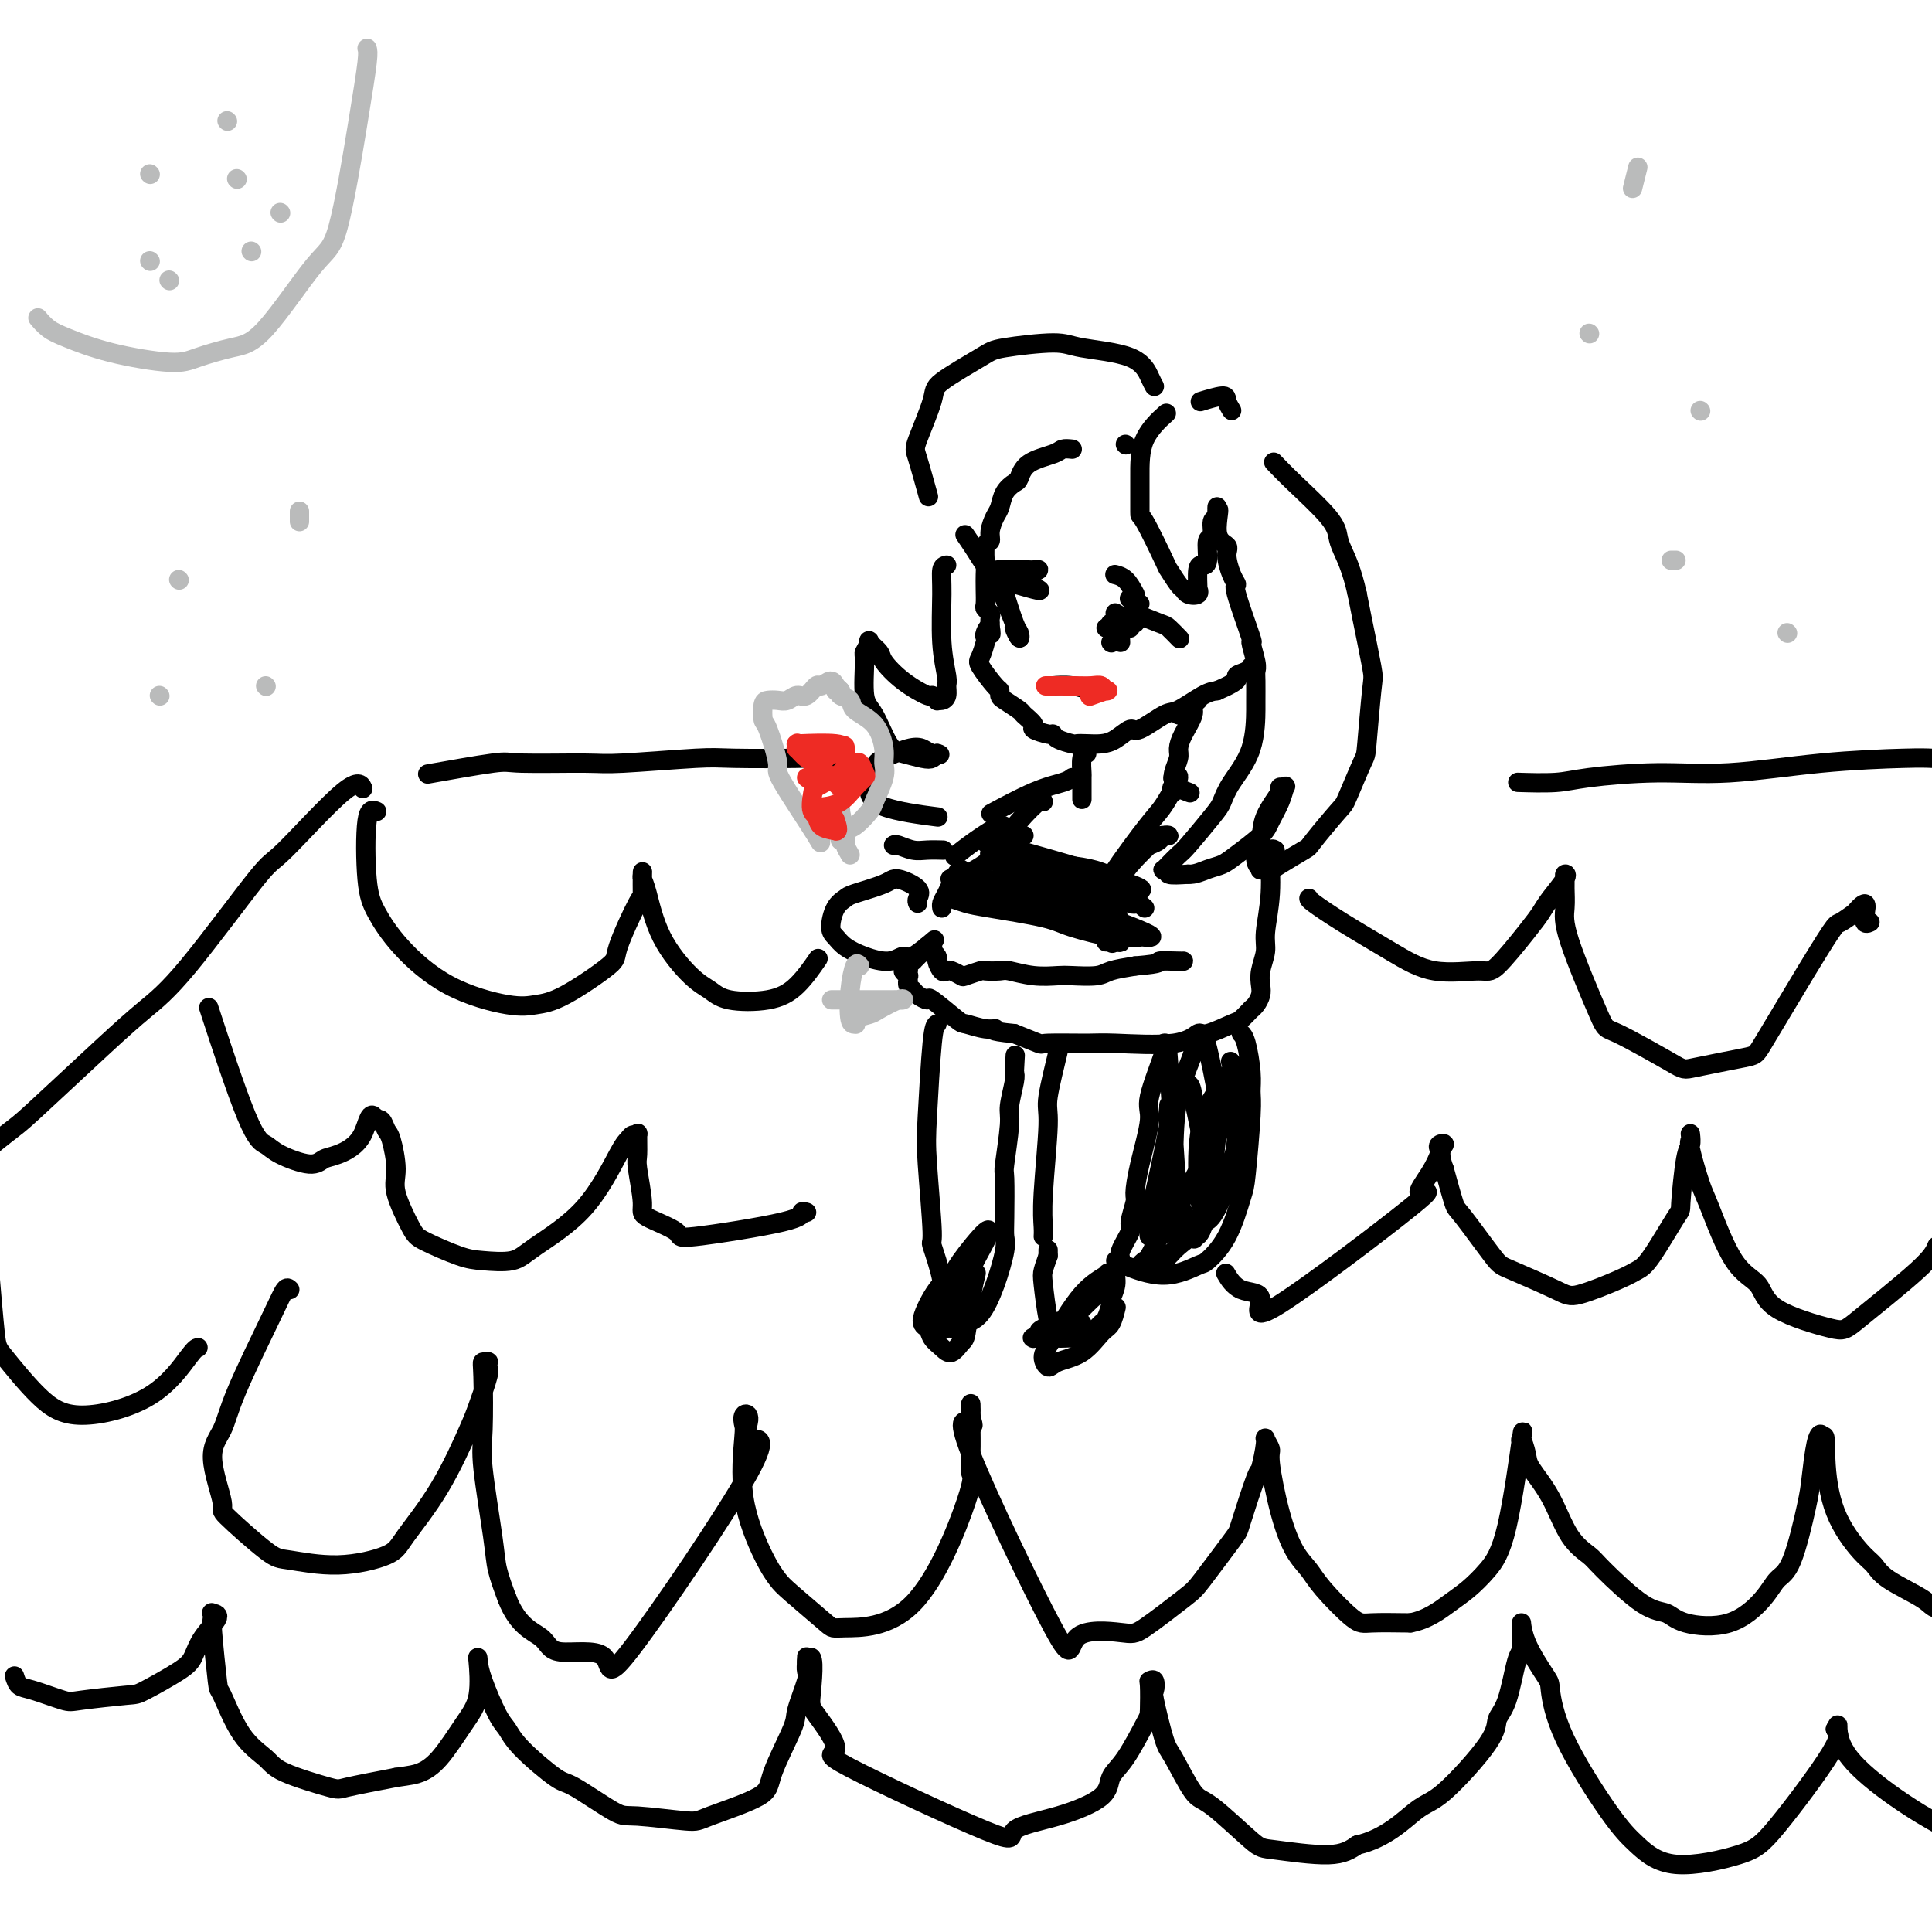 <svg viewBox='0 0 400 400' version='1.1' xmlns='http://www.w3.org/2000/svg' xmlns:xlink='http://www.w3.org/1999/xlink'><g fill='none' stroke='rgb(0,0,0)' stroke-width='4' stroke-linecap='round' stroke-linejoin='round'><path d='M222,93c-0.755,-0.076 -1.511,-0.151 -2,0c-0.489,0.151 -0.712,0.529 -2,1c-1.288,0.471 -3.640,1.036 -5,2c-1.360,0.964 -1.726,2.326 -2,3c-0.274,0.674 -0.456,0.659 -1,1c-0.544,0.341 -1.451,1.037 -2,2c-0.549,0.963 -0.739,2.191 -1,3c-0.261,0.809 -0.592,1.197 -1,2c-0.408,0.803 -0.894,2.021 -1,3c-0.106,0.979 0.168,1.721 0,2c-0.168,0.279 -0.777,0.096 -1,1c-0.223,0.904 -0.061,2.897 0,4c0.061,1.103 0.020,1.318 0,2c-0.020,0.682 -0.019,1.832 0,3c0.019,1.168 0.058,2.356 0,3c-0.058,0.644 -0.212,0.746 0,1c0.212,0.254 0.789,0.660 1,1c0.211,0.340 0.057,0.613 0,1c-0.057,0.387 -0.015,0.888 0,1c0.015,0.112 0.004,-0.166 0,0c-0.004,0.166 -0.001,0.775 0,1c0.001,0.225 0.000,0.064 0,0c-0.000,-0.064 -0.000,-0.032 0,0'/><path d='M205,130c0.214,2.584 0.251,0.545 0,0c-0.251,-0.545 -0.788,0.404 -1,1c-0.212,0.596 -0.099,0.839 0,1c0.099,0.161 0.184,0.238 0,1c-0.184,0.762 -0.638,2.207 -1,3c-0.362,0.793 -0.632,0.932 0,2c0.632,1.068 2.166,3.064 3,4c0.834,0.936 0.967,0.813 1,1c0.033,0.187 -0.036,0.684 0,1c0.036,0.316 0.175,0.452 1,1c0.825,0.548 2.337,1.510 3,2c0.663,0.490 0.479,0.509 1,1c0.521,0.491 1.748,1.455 2,2c0.252,0.545 -0.472,0.672 0,1c0.472,0.328 2.139,0.859 3,1c0.861,0.141 0.915,-0.106 1,0c0.085,0.106 0.200,0.565 1,1c0.800,0.435 2.286,0.847 3,1c0.714,0.153 0.657,0.047 1,0c0.343,-0.047 1.086,-0.034 2,0c0.914,0.034 1.999,0.089 3,0c1.001,-0.089 1.918,-0.322 3,-1c1.082,-0.678 2.331,-1.800 3,-2c0.669,-0.200 0.759,0.521 2,0c1.241,-0.521 3.631,-2.284 5,-3c1.369,-0.716 1.715,-0.385 3,-1c1.285,-0.615 3.510,-2.176 5,-3c1.490,-0.824 2.245,-0.912 3,-1'/><path d='M252,143c5.442,-2.337 4.046,-2.678 4,-3c-0.046,-0.322 1.257,-0.625 2,-1c0.743,-0.375 0.927,-0.821 1,-1c0.073,-0.179 0.037,-0.089 0,0'/><path d='M244,132c0.206,0.212 0.411,0.424 0,0c-0.411,-0.424 -1.440,-1.485 -2,-2c-0.560,-0.515 -0.651,-0.485 -2,-1c-1.349,-0.515 -3.957,-1.576 -5,-2c-1.043,-0.424 -0.522,-0.212 0,0'/><path d='M230,133c0.000,0.000 0.100,0.100 0.1,0.1'/><path d='M215,122c0.356,0.222 0.711,0.444 -1,0c-1.711,-0.444 -5.489,-1.556 -7,-2c-1.511,-0.444 -0.756,-0.222 0,0'/><path d='M211,132c0.000,0.000 0.100,0.100 0.1,0.1'/><path d='M227,143c-0.089,0.113 -0.179,0.226 -1,0c-0.821,-0.226 -2.375,-0.792 -4,-1c-1.625,-0.208 -3.321,-0.060 -4,0c-0.679,0.060 -0.339,0.030 0,0'/><path d='M241,86c0.423,-0.381 0.845,-0.761 0,0c-0.845,0.761 -2.958,2.664 -4,5c-1.042,2.336 -1.013,5.107 -1,8c0.013,2.893 0.010,5.910 0,7c-0.010,1.090 -0.028,0.253 1,2c1.028,1.747 3.100,6.079 4,8c0.900,1.921 0.627,1.430 1,2c0.373,0.570 1.392,2.200 2,3c0.608,0.800 0.804,0.768 1,1c0.196,0.232 0.392,0.728 1,1c0.608,0.272 1.630,0.322 2,0c0.370,-0.322 0.089,-1.014 0,-1c-0.089,0.014 0.013,0.735 0,0c-0.013,-0.735 -0.143,-2.926 0,-4c0.143,-1.074 0.559,-1.031 1,-1c0.441,0.031 0.906,0.049 1,-1c0.094,-1.049 -0.185,-3.165 0,-4c0.185,-0.835 0.834,-0.390 1,-1c0.166,-0.610 -0.151,-2.277 0,-3c0.151,-0.723 0.772,-0.502 1,-1c0.228,-0.498 0.065,-1.714 0,-2c-0.065,-0.286 -0.033,0.357 0,1'/><path d='M252,106c0.804,-1.888 -0.186,1.890 0,4c0.186,2.110 1.549,2.550 2,3c0.451,0.450 -0.011,0.911 0,2c0.011,1.089 0.496,2.806 1,4c0.504,1.194 1.029,1.864 1,2c-0.029,0.136 -0.610,-0.262 0,2c0.610,2.262 2.412,7.184 3,9c0.588,1.816 -0.039,0.526 0,1c0.039,0.474 0.742,2.713 1,4c0.258,1.287 0.069,1.623 0,2c-0.069,0.377 -0.018,0.796 0,2c0.018,1.204 0.002,3.194 0,4c-0.002,0.806 0.011,0.428 0,2c-0.011,1.572 -0.045,5.094 -1,8c-0.955,2.906 -2.832,5.197 -4,7c-1.168,1.803 -1.627,3.118 -2,4c-0.373,0.882 -0.659,1.332 -2,3c-1.341,1.668 -3.736,4.556 -5,6c-1.264,1.444 -1.398,1.445 -2,2c-0.602,0.555 -1.673,1.664 -2,2c-0.327,0.336 0.092,-0.103 0,0c-0.092,0.103 -0.693,0.746 -1,1c-0.307,0.254 -0.319,0.120 0,0c0.319,-0.120 0.971,-0.225 1,0c0.029,0.225 -0.563,0.778 0,1c0.563,0.222 2.282,0.111 4,0'/><path d='M246,181c1.372,0.126 2.800,-0.559 4,-1c1.200,-0.441 2.170,-0.638 3,-1c0.830,-0.362 1.518,-0.889 3,-2c1.482,-1.111 3.757,-2.805 5,-4c1.243,-1.195 1.453,-1.889 2,-3c0.547,-1.111 1.432,-2.638 2,-4c0.568,-1.362 0.821,-2.561 1,-3c0.179,-0.439 0.284,-0.120 0,0c-0.284,0.120 -0.957,0.042 -1,0c-0.043,-0.042 0.543,-0.046 0,1c-0.543,1.046 -2.214,3.142 -3,5c-0.786,1.858 -0.687,3.479 -1,5c-0.313,1.521 -1.038,2.943 -1,4c0.038,1.057 0.837,1.751 1,2c0.163,0.249 -0.311,0.055 0,0c0.311,-0.055 1.407,0.031 2,0c0.593,-0.031 0.682,-0.177 2,-1c1.318,-0.823 3.866,-2.323 5,-3c1.134,-0.677 0.853,-0.532 2,-2c1.147,-1.468 3.722,-4.548 5,-6c1.278,-1.452 1.258,-1.278 2,-3c0.742,-1.722 2.245,-5.342 3,-7c0.755,-1.658 0.763,-1.353 1,-4c0.237,-2.647 0.703,-8.246 1,-11c0.297,-2.754 0.426,-2.665 0,-5c-0.426,-2.335 -1.407,-7.096 -2,-10c-0.593,-2.904 -0.796,-3.952 -1,-5'/><path d='M281,123c-1.090,-4.990 -2.313,-7.464 -3,-9c-0.687,-1.536 -0.836,-2.135 -1,-3c-0.164,-0.865 -0.343,-1.995 -2,-4c-1.657,-2.005 -4.792,-4.886 -7,-7c-2.208,-2.114 -3.488,-3.461 -4,-4c-0.512,-0.539 -0.256,-0.269 0,0'/><path d='M255,85c-0.429,-0.702 -0.857,-1.405 -1,-2c-0.143,-0.595 0.000,-1.083 -1,-1c-1.000,0.083 -3.143,0.738 -4,1c-0.857,0.262 -0.429,0.131 0,0'/><path d='M239,80c-0.244,-0.443 -0.489,-0.886 -1,-2c-0.511,-1.114 -1.289,-2.898 -4,-4c-2.711,-1.102 -7.354,-1.522 -10,-2c-2.646,-0.478 -3.295,-1.014 -6,-1c-2.705,0.014 -7.468,0.578 -10,1c-2.532,0.422 -2.834,0.702 -5,2c-2.166,1.298 -6.195,3.613 -8,5c-1.805,1.387 -1.387,1.844 -2,4c-0.613,2.156 -2.257,6.011 -3,8c-0.743,1.989 -0.585,2.112 0,4c0.585,1.888 1.596,5.539 2,7c0.404,1.461 0.202,0.730 0,0'/><path d='M233,92c0.000,0.000 0.100,0.100 0.1,0.1'/><path d='M196,117c-0.431,0.106 -0.862,0.213 -1,1c-0.138,0.787 0.016,2.256 0,5c-0.016,2.744 -0.203,6.764 0,10c0.203,3.236 0.797,5.690 1,7c0.203,1.310 0.017,1.477 0,2c-0.017,0.523 0.135,1.404 0,2c-0.135,0.596 -0.558,0.908 -1,1c-0.442,0.092 -0.904,-0.036 -1,0c-0.096,0.036 0.174,0.234 0,0c-0.174,-0.234 -0.791,-0.902 -1,-1c-0.209,-0.098 -0.011,0.373 -1,0c-0.989,-0.373 -3.164,-1.590 -5,-3c-1.836,-1.410 -3.333,-3.011 -4,-4c-0.667,-0.989 -0.504,-1.364 -1,-2c-0.496,-0.636 -1.651,-1.534 -2,-2c-0.349,-0.466 0.108,-0.501 0,0c-0.108,0.501 -0.780,1.539 -1,2c-0.220,0.461 0.012,0.347 0,2c-0.012,1.653 -0.267,5.073 0,7c0.267,1.927 1.055,2.359 2,4c0.945,1.641 2.046,4.489 3,6c0.954,1.511 1.761,1.683 3,2c1.239,0.317 2.911,0.778 4,1c1.089,0.222 1.597,0.206 2,0c0.403,-0.206 0.702,-0.603 1,-1'/><path d='M194,156c1.413,0.362 -0.055,0.269 -1,0c-0.945,-0.269 -1.367,-0.712 -2,-1c-0.633,-0.288 -1.476,-0.419 -3,0c-1.524,0.419 -3.727,1.390 -5,2c-1.273,0.610 -1.614,0.861 -2,2c-0.386,1.139 -0.816,3.167 -1,4c-0.184,0.833 -0.121,0.471 0,1c0.121,0.529 0.302,1.950 3,3c2.698,1.050 7.914,1.729 10,2c2.086,0.271 1.043,0.136 0,0'/><path d='M244,148c0.379,-0.345 0.758,-0.691 1,-1c0.242,-0.309 0.345,-0.582 1,-1c0.655,-0.418 1.860,-0.981 2,-1c0.140,-0.019 -0.784,0.508 -1,1c-0.216,0.492 0.278,0.950 0,2c-0.278,1.050 -1.328,2.691 -2,4c-0.672,1.309 -0.964,2.284 -1,3c-0.036,0.716 0.186,1.171 0,2c-0.186,0.829 -0.781,2.031 -1,3c-0.219,0.969 -0.063,1.705 0,2c0.063,0.295 0.031,0.147 0,0'/><path d='M225,156c-0.423,0.081 -0.845,0.163 -1,1c-0.155,0.837 -0.041,2.431 0,3c0.041,0.569 0.011,0.115 0,1c-0.011,0.885 -0.003,3.110 0,4c0.003,0.890 0.002,0.445 0,0'/><path d='M243,164c-0.333,-0.533 -0.667,-1.067 0,-1c0.667,0.067 2.333,0.733 3,1c0.667,0.267 0.333,0.133 0,0'/><path d='M222,161c-0.405,0.315 -0.810,0.631 -2,1c-1.190,0.369 -3.167,0.792 -6,2c-2.833,1.208 -6.524,3.202 -8,4c-1.476,0.798 -0.738,0.399 0,0'/><path d='M264,176c-0.455,-0.266 -0.910,-0.532 -1,1c-0.090,1.532 0.186,4.861 0,8c-0.186,3.139 -0.834,6.087 -1,8c-0.166,1.913 0.149,2.792 0,4c-0.149,1.208 -0.762,2.745 -1,4c-0.238,1.255 -0.100,2.229 0,3c0.100,0.771 0.164,1.338 0,2c-0.164,0.662 -0.554,1.419 -1,2c-0.446,0.581 -0.946,0.987 -1,1c-0.054,0.013 0.338,-0.366 0,0c-0.338,0.366 -1.405,1.479 -2,2c-0.595,0.521 -0.719,0.451 -2,1c-1.281,0.549 -3.720,1.716 -5,2c-1.280,0.284 -1.402,-0.317 -2,0c-0.598,0.317 -1.673,1.550 -5,2c-3.327,0.450 -8.905,0.115 -12,0c-3.095,-0.115 -3.706,-0.010 -6,0c-2.294,0.010 -6.272,-0.074 -8,0c-1.728,0.074 -1.208,0.307 -2,0c-0.792,-0.307 -2.896,-1.153 -5,-2'/><path d='M210,214c-5.952,-0.553 -4.331,-0.934 -4,-1c0.331,-0.066 -0.627,0.183 -2,0c-1.373,-0.183 -3.159,-0.798 -4,-1c-0.841,-0.202 -0.736,0.009 -2,-1c-1.264,-1.009 -3.898,-3.240 -5,-4c-1.102,-0.760 -0.674,-0.050 -1,0c-0.326,0.050 -1.408,-0.560 -2,-1c-0.592,-0.440 -0.695,-0.710 -1,-1c-0.305,-0.290 -0.812,-0.598 -1,-1c-0.188,-0.402 -0.055,-0.896 0,-1c0.055,-0.104 0.033,0.183 0,0c-0.033,-0.183 -0.076,-0.836 0,-1c0.076,-0.164 0.273,0.163 0,0c-0.273,-0.163 -1.015,-0.814 -1,-1c0.015,-0.186 0.788,0.095 1,0c0.212,-0.095 -0.136,-0.564 0,-1c0.136,-0.436 0.758,-0.838 1,-1c0.242,-0.162 0.106,-0.085 0,0c-0.106,0.085 -0.182,0.177 0,0c0.182,-0.177 0.624,-0.622 1,-1c0.376,-0.378 0.688,-0.689 1,-1'/><path d='M191,197c0.635,-0.614 0.222,-0.150 0,0c-0.222,0.150 -0.252,-0.013 0,0c0.252,0.013 0.786,0.204 1,0c0.214,-0.204 0.109,-0.802 0,-1c-0.109,-0.198 -0.221,0.003 0,0c0.221,-0.003 0.777,-0.209 1,0c0.223,0.209 0.115,0.834 0,1c-0.115,0.166 -0.238,-0.127 0,0c0.238,0.127 0.836,0.674 1,1c0.164,0.326 -0.106,0.431 0,1c0.106,0.569 0.590,1.604 1,2c0.410,0.396 0.748,0.155 1,0c0.252,-0.155 0.419,-0.224 1,0c0.581,0.224 1.578,0.740 2,1c0.422,0.260 0.271,0.265 1,0c0.729,-0.265 2.339,-0.799 3,-1c0.661,-0.201 0.372,-0.068 1,0c0.628,0.068 2.171,0.071 3,0c0.829,-0.071 0.943,-0.214 2,0c1.057,0.214 3.058,0.786 5,1c1.942,0.214 3.827,0.068 5,0c1.173,-0.068 1.634,-0.060 3,0c1.366,0.060 3.637,0.170 5,0c1.363,-0.170 1.818,-0.620 3,-1c1.182,-0.380 3.091,-0.690 5,-1'/><path d='M235,200c6.475,-0.536 4.663,-0.876 5,-1c0.337,-0.124 2.822,-0.033 4,0c1.178,0.033 1.048,0.009 1,0c-0.048,-0.009 -0.014,-0.003 0,0c0.014,0.003 0.007,0.001 0,0'/><path d='M199,180c-0.226,0.022 -0.453,0.045 -1,1c-0.547,0.955 -1.415,2.844 -2,4c-0.585,1.156 -0.888,1.581 -1,2c-0.112,0.419 -0.032,0.834 0,1c0.032,0.166 0.016,0.083 0,0'/><path d='M229,195c0.694,-0.034 1.389,-0.068 2,0c0.611,0.068 1.139,0.237 1,0c-0.139,-0.237 -0.946,-0.879 -1,-1c-0.054,-0.121 0.647,0.280 -1,0c-1.647,-0.280 -5.640,-1.242 -8,-2c-2.360,-0.758 -3.088,-1.314 -6,-2c-2.912,-0.686 -8.007,-1.504 -11,-2c-2.993,-0.496 -3.883,-0.672 -5,-1c-1.117,-0.328 -2.462,-0.808 -3,-1c-0.538,-0.192 -0.269,-0.096 0,0'/><path d='M219,217c0.235,-0.514 0.469,-1.029 0,1c-0.469,2.029 -1.642,6.600 -2,9c-0.358,2.400 0.100,2.629 0,6c-0.100,3.371 -0.759,9.883 -1,14c-0.241,4.117 -0.065,5.839 0,7c0.065,1.161 0.019,1.760 0,2c-0.019,0.240 -0.009,0.120 0,0'/><path d='M241,216c0.354,-0.083 0.707,-0.166 0,2c-0.707,2.166 -2.476,6.580 -3,9c-0.524,2.420 0.195,2.844 0,5c-0.195,2.156 -1.304,6.042 -2,9c-0.696,2.958 -0.979,4.988 -1,6c-0.021,1.012 0.220,1.006 0,2c-0.220,0.994 -0.900,2.990 -1,4c-0.100,1.010 0.381,1.035 0,2c-0.381,0.965 -1.623,2.868 -2,4c-0.377,1.132 0.110,1.491 0,2c-0.110,0.509 -0.817,1.166 -1,2c-0.183,0.834 0.158,1.845 0,3c-0.158,1.155 -0.814,2.455 -1,3c-0.186,0.545 0.098,0.336 0,1c-0.098,0.664 -0.577,2.202 -1,3c-0.423,0.798 -0.789,0.855 -1,1c-0.211,0.145 -0.266,0.376 -1,1c-0.734,0.624 -2.147,1.640 -3,2c-0.853,0.360 -1.146,0.062 -2,0c-0.854,-0.062 -2.268,0.111 -3,0c-0.732,-0.111 -0.782,-0.508 -1,-1c-0.218,-0.492 -0.605,-1.080 -1,-3c-0.395,-1.920 -0.799,-5.171 -1,-7c-0.201,-1.829 -0.200,-2.237 0,-3c0.200,-0.763 0.600,-1.882 1,-3'/><path d='M217,260c0.000,-2.167 0.000,-1.083 0,0'/><path d='M194,212c-0.319,0.185 -0.637,0.369 -1,4c-0.363,3.631 -0.769,10.708 -1,15c-0.231,4.292 -0.286,5.800 0,10c0.286,4.200 0.914,11.092 1,14c0.086,2.908 -0.370,1.830 0,3c0.370,1.170 1.566,4.587 2,7c0.434,2.413 0.105,3.823 0,5c-0.105,1.177 0.013,2.120 0,3c-0.013,0.880 -0.156,1.697 0,2c0.156,0.303 0.611,0.092 1,0c0.389,-0.092 0.712,-0.065 1,0c0.288,0.065 0.540,0.169 1,0c0.460,-0.169 1.128,-0.611 2,-1c0.872,-0.389 1.946,-0.724 3,-2c1.054,-1.276 2.086,-3.492 3,-6c0.914,-2.508 1.708,-5.310 2,-7c0.292,-1.690 0.082,-2.270 0,-3c-0.082,-0.730 -0.037,-1.610 0,-4c0.037,-2.390 0.066,-6.290 0,-8c-0.066,-1.710 -0.228,-1.232 0,-3c0.228,-1.768 0.845,-5.783 1,-8c0.155,-2.217 -0.150,-2.635 0,-4c0.150,-1.365 0.757,-3.676 1,-5c0.243,-1.324 0.121,-1.662 0,-2'/><path d='M210,222c0.333,-6.167 0.167,-3.083 0,0'/><path d='M231,261c0.143,0.137 0.285,0.274 2,1c1.715,0.726 5.002,2.041 8,2c2.998,-0.041 5.706,-1.437 7,-2c1.294,-0.563 1.174,-0.293 2,-1c0.826,-0.707 2.599,-2.391 4,-5c1.401,-2.609 2.429,-6.145 3,-8c0.571,-1.855 0.686,-2.031 1,-5c0.314,-2.969 0.826,-8.733 1,-12c0.174,-3.267 0.008,-4.038 0,-5c-0.008,-0.962 0.142,-2.113 0,-4c-0.142,-1.887 -0.577,-4.508 -1,-6c-0.423,-1.492 -0.835,-1.855 -1,-2c-0.165,-0.145 -0.082,-0.073 0,0'/><path d='M208,172c0.024,-0.673 0.048,-1.345 -1,-1c-1.048,0.345 -3.167,1.708 -5,3c-1.833,1.292 -3.381,2.512 -4,3c-0.619,0.488 -0.310,0.244 0,0'/><path d='M212,173c-0.369,0.030 -0.738,0.060 -2,1c-1.262,0.940 -3.417,2.792 -5,4c-1.583,1.208 -2.595,1.774 -3,2c-0.405,0.226 -0.202,0.113 0,0'/><path d='M225,180c0.244,0.178 0.489,0.356 -1,2c-1.489,1.644 -4.711,4.756 -6,6c-1.289,1.244 -0.644,0.622 0,0'/><path d='M185,175c0.150,-0.113 0.300,-0.226 1,0c0.700,0.226 1.951,0.793 3,1c1.049,0.207 1.898,0.056 3,0c1.102,-0.056 2.458,-0.016 3,0c0.542,0.016 0.271,0.008 0,0'/><path d='M400,157c-1.093,-0.051 -2.186,-0.102 -6,0c-3.814,0.102 -10.351,0.357 -17,1c-6.649,0.643 -13.412,1.675 -19,2c-5.588,0.325 -10.003,-0.057 -15,0c-4.997,0.057 -10.577,0.551 -14,1c-3.423,0.449 -4.691,0.852 -7,1c-2.309,0.148 -5.660,0.042 -7,0c-1.340,-0.042 -0.670,-0.021 0,0'/><path d='M172,158c-1.174,-0.420 -2.349,-0.841 -3,-1c-0.651,-0.159 -0.780,-0.057 -4,0c-3.220,0.057 -9.532,0.068 -13,0c-3.468,-0.068 -4.091,-0.216 -8,0c-3.909,0.216 -11.102,0.797 -15,1c-3.898,0.203 -4.500,0.027 -8,0c-3.500,-0.027 -9.897,0.096 -13,0c-3.103,-0.096 -2.912,-0.410 -6,0c-3.088,0.410 -9.454,1.546 -12,2c-2.546,0.454 -1.273,0.227 0,0'/><path d='M75,163c0.112,0.237 0.223,0.474 0,0c-0.223,-0.474 -0.781,-1.658 -4,1c-3.219,2.658 -9.100,9.157 -12,12c-2.900,2.843 -2.819,2.030 -6,6c-3.181,3.970 -9.624,12.724 -14,18c-4.376,5.276 -6.684,7.076 -9,9c-2.316,1.924 -4.640,3.974 -9,8c-4.360,4.026 -10.756,10.028 -14,13c-3.244,2.972 -3.335,2.916 -6,5c-2.665,2.084 -7.904,6.310 -10,8c-2.096,1.690 -1.048,0.845 0,0'/><path d='M3,347c0.251,0.791 0.501,1.581 1,2c0.499,0.419 1.245,0.466 3,1c1.755,0.534 4.518,1.556 6,2c1.482,0.444 1.682,0.311 4,0c2.318,-0.311 6.755,-0.798 9,-1c2.245,-0.202 2.299,-0.117 4,-1c1.701,-0.883 5.051,-2.734 7,-4c1.949,-1.266 2.498,-1.948 3,-3c0.502,-1.052 0.958,-2.475 2,-4c1.042,-1.525 2.671,-3.153 3,-4c0.329,-0.847 -0.640,-0.912 -1,-1c-0.360,-0.088 -0.110,-0.198 0,0c0.110,0.198 0.078,0.706 0,1c-0.078,0.294 -0.204,0.375 0,3c0.204,2.625 0.737,7.794 1,10c0.263,2.206 0.256,1.450 1,3c0.744,1.550 2.238,5.408 4,8c1.762,2.592 3.793,3.918 5,5c1.207,1.082 1.592,1.919 4,3c2.408,1.081 6.841,2.406 9,3c2.159,0.594 2.046,0.455 4,0c1.954,-0.455 5.977,-1.228 10,-2'/><path d='M82,368c3.124,-0.449 3.933,-0.573 5,-1c1.067,-0.427 2.391,-1.157 4,-3c1.609,-1.843 3.504,-4.801 5,-7c1.496,-2.199 2.593,-3.641 3,-6c0.407,-2.359 0.126,-5.636 0,-7c-0.126,-1.364 -0.096,-0.815 0,0c0.096,0.815 0.256,1.897 1,4c0.744,2.103 2.070,5.228 3,7c0.930,1.772 1.464,2.192 2,3c0.536,0.808 1.074,2.005 3,4c1.926,1.995 5.241,4.787 7,6c1.759,1.213 1.962,0.846 4,2c2.038,1.154 5.913,3.828 8,5c2.087,1.172 2.387,0.843 5,1c2.613,0.157 7.538,0.799 10,1c2.462,0.201 2.462,-0.039 5,-1c2.538,-0.961 7.616,-2.643 10,-4c2.384,-1.357 2.075,-2.390 3,-5c0.925,-2.610 3.085,-6.797 4,-9c0.915,-2.203 0.585,-2.423 1,-4c0.415,-1.577 1.575,-4.511 2,-6c0.425,-1.489 0.114,-1.533 0,-2c-0.114,-0.467 -0.031,-1.356 0,-2c0.031,-0.644 0.009,-1.041 0,-1c-0.009,0.041 -0.004,0.521 0,1'/><path d='M167,344c1.796,-3.165 1.287,2.924 1,6c-0.287,3.076 -0.350,3.141 1,5c1.350,1.859 4.114,5.513 4,7c-0.114,1.487 -3.106,0.807 3,4c6.106,3.193 21.308,10.258 28,13c6.692,2.742 4.872,1.161 6,0c1.128,-1.161 5.202,-1.901 9,-3c3.798,-1.099 7.319,-2.556 9,-4c1.681,-1.444 1.523,-2.874 2,-4c0.477,-1.126 1.591,-1.947 3,-4c1.409,-2.053 3.113,-5.337 4,-7c0.887,-1.663 0.956,-1.706 1,-3c0.044,-1.294 0.063,-3.839 0,-5c-0.063,-1.161 -0.206,-0.938 0,-1c0.206,-0.062 0.763,-0.408 1,0c0.237,0.408 0.153,1.570 0,2c-0.153,0.430 -0.377,0.126 0,2c0.377,1.874 1.354,5.924 2,8c0.646,2.076 0.959,2.177 2,4c1.041,1.823 2.809,5.369 4,7c1.191,1.631 1.805,1.346 4,3c2.195,1.654 5.970,5.248 8,7c2.030,1.752 2.316,1.664 5,2c2.684,0.336 7.767,1.096 11,1c3.233,-0.096 4.617,-1.048 6,-2'/><path d='M281,382c5.897,-1.331 9.638,-5.159 12,-7c2.362,-1.841 3.343,-1.695 6,-4c2.657,-2.305 6.989,-7.061 9,-10c2.011,-2.939 1.702,-4.063 2,-5c0.298,-0.937 1.204,-1.689 2,-4c0.796,-2.311 1.481,-6.181 2,-8c0.519,-1.819 0.870,-1.586 1,-3c0.130,-1.414 0.038,-4.474 0,-5c-0.038,-0.526 -0.023,1.482 1,4c1.023,2.518 3.055,5.547 4,7c0.945,1.453 0.804,1.330 1,3c0.196,1.670 0.730,5.132 3,10c2.270,4.868 6.277,11.142 9,15c2.723,3.858 4.163,5.301 6,7c1.837,1.699 4.069,3.654 8,4c3.931,0.346 9.559,-0.918 13,-2c3.441,-1.082 4.696,-1.984 8,-6c3.304,-4.016 8.658,-11.148 11,-15c2.342,-3.852 1.671,-4.426 1,-5'/><path d='M380,358c1.416,-2.600 -1.043,0.901 3,6c4.043,5.099 14.589,11.796 19,14c4.411,2.204 2.689,-0.085 2,-1c-0.689,-0.915 -0.344,-0.458 0,0'/><path d='M60,267c-0.277,-0.281 -0.553,-0.563 -1,0c-0.447,0.563 -1.064,1.969 -3,6c-1.936,4.031 -5.191,10.685 -7,15c-1.809,4.315 -2.170,6.291 -3,8c-0.830,1.709 -2.128,3.150 -2,6c0.128,2.850 1.680,7.109 2,9c0.320,1.891 -0.594,1.416 1,3c1.594,1.584 5.697,5.229 8,7c2.303,1.771 2.806,1.667 5,2c2.194,0.333 6.080,1.102 10,1c3.920,-0.102 7.875,-1.077 10,-2c2.125,-0.923 2.419,-1.795 4,-4c1.581,-2.205 4.448,-5.742 7,-10c2.552,-4.258 4.789,-9.236 6,-12c1.211,-2.764 1.397,-3.315 2,-5c0.603,-1.685 1.622,-4.504 2,-6c0.378,-1.496 0.115,-1.667 0,-2c-0.115,-0.333 -0.083,-0.827 0,-1c0.083,-0.173 0.217,-0.026 0,0c-0.217,0.026 -0.783,-0.069 -1,0c-0.217,0.069 -0.084,0.302 0,3c0.084,2.698 0.119,7.861 0,11c-0.119,3.139 -0.393,4.254 0,8c0.393,3.746 1.452,10.124 2,14c0.548,3.876 0.585,5.250 1,7c0.415,1.750 1.207,3.875 2,6'/><path d='M105,331c2.264,5.792 5.426,6.771 7,8c1.574,1.229 1.562,2.708 4,3c2.438,0.292 7.327,-0.605 9,1c1.673,1.605 0.129,5.710 6,-2c5.871,-7.710 19.156,-27.236 24,-36c4.844,-8.764 1.246,-6.767 0,-7c-1.246,-0.233 -0.141,-2.697 0,-4c0.141,-1.303 -0.682,-1.444 -1,-1c-0.318,0.444 -0.131,1.474 0,2c0.131,0.526 0.208,0.549 0,3c-0.208,2.451 -0.699,7.330 0,12c0.699,4.670 2.590,9.132 4,12c1.410,2.868 2.339,4.142 3,5c0.661,0.858 1.054,1.298 3,3c1.946,1.702 5.446,4.665 7,6c1.554,1.335 1.163,1.042 4,1c2.837,-0.042 8.904,0.168 14,-5c5.096,-5.168 9.222,-15.713 11,-21c1.778,-5.287 1.208,-5.314 1,-6c-0.208,-0.686 -0.056,-2.029 0,-4c0.056,-1.971 0.015,-4.569 0,-6c-0.015,-1.431 -0.004,-1.695 0,-2c0.004,-0.305 0.002,-0.653 0,-1'/><path d='M201,292c0.084,-2.891 -0.206,-0.618 0,1c0.206,1.618 0.909,2.580 0,2c-0.909,-0.580 -3.431,-2.704 0,6c3.431,8.704 12.814,28.235 17,36c4.186,7.765 3.176,3.765 5,2c1.824,-1.765 6.482,-1.297 9,-1c2.518,0.297 2.896,0.421 5,-1c2.104,-1.421 5.933,-4.386 8,-6c2.067,-1.614 2.371,-1.878 4,-4c1.629,-2.122 4.584,-6.103 6,-8c1.416,-1.897 1.292,-1.711 2,-4c0.708,-2.289 2.246,-7.051 3,-9c0.754,-1.949 0.722,-1.083 1,-2c0.278,-0.917 0.864,-3.616 1,-5c0.136,-1.384 -0.179,-1.451 0,-1c0.179,0.451 0.853,1.422 1,2c0.147,0.578 -0.232,0.763 0,3c0.232,2.237 1.073,6.526 2,10c0.927,3.474 1.938,6.132 3,8c1.062,1.868 2.174,2.945 3,4c0.826,1.055 1.366,2.087 3,4c1.634,1.913 4.363,4.707 6,6c1.637,1.293 2.182,1.084 4,1c1.818,-0.084 4.909,-0.042 8,0'/><path d='M292,336c3.477,-0.616 6.169,-2.656 8,-4c1.831,-1.344 2.803,-1.990 4,-3c1.197,-1.010 2.621,-2.382 4,-4c1.379,-1.618 2.713,-3.482 4,-9c1.287,-5.518 2.528,-14.691 3,-18c0.472,-3.309 0.177,-0.756 0,0c-0.177,0.756 -0.236,-0.286 0,0c0.236,0.286 0.767,1.901 1,3c0.233,1.099 0.168,1.683 1,3c0.832,1.317 2.560,3.369 4,6c1.440,2.631 2.591,5.842 4,8c1.409,2.158 3.075,3.264 4,4c0.925,0.736 1.109,1.101 3,3c1.891,1.899 5.490,5.331 8,7c2.510,1.669 3.932,1.576 5,2c1.068,0.424 1.783,1.366 4,2c2.217,0.634 5.935,0.960 9,0c3.065,-0.960 5.476,-3.204 7,-5c1.524,-1.796 2.163,-3.142 3,-4c0.837,-0.858 1.874,-1.226 3,-4c1.126,-2.774 2.340,-7.953 3,-11c0.660,-3.047 0.764,-3.961 1,-6c0.236,-2.039 0.602,-5.203 1,-7c0.398,-1.797 0.828,-2.228 1,-2c0.172,0.228 0.086,1.114 0,2'/><path d='M377,299c1.103,-3.581 0.861,-0.535 1,3c0.139,3.535 0.661,7.559 2,11c1.339,3.441 3.497,6.299 5,8c1.503,1.701 2.351,2.246 3,3c0.649,0.754 1.099,1.719 3,3c1.901,1.281 5.252,2.880 7,4c1.748,1.120 1.894,1.763 3,2c1.106,0.237 3.173,0.068 4,0c0.827,-0.068 0.413,-0.034 0,0'/><path d='M401,258c-0.431,1.064 -0.862,2.129 -4,5c-3.138,2.871 -8.985,7.549 -12,10c-3.015,2.451 -3.200,2.675 -6,2c-2.800,-0.675 -8.216,-2.248 -11,-4c-2.784,-1.752 -2.936,-3.681 -4,-5c-1.064,-1.319 -3.042,-2.027 -5,-5c-1.958,-2.973 -3.898,-8.211 -5,-11c-1.102,-2.789 -1.367,-3.127 -2,-5c-0.633,-1.873 -1.633,-5.280 -2,-7c-0.367,-1.720 -0.101,-1.755 0,-2c0.101,-0.245 0.037,-0.702 0,-1c-0.037,-0.298 -0.048,-0.437 0,0c0.048,0.437 0.154,1.451 0,2c-0.154,0.549 -0.569,0.633 -1,3c-0.431,2.367 -0.880,7.017 -1,9c-0.120,1.983 0.088,1.299 -1,3c-1.088,1.701 -3.471,5.787 -5,8c-1.529,2.213 -2.203,2.555 -3,3c-0.797,0.445 -1.718,0.995 -4,2c-2.282,1.005 -5.925,2.465 -8,3c-2.075,0.535 -2.583,0.145 -5,-1c-2.417,-1.145 -6.744,-3.044 -9,-4c-2.256,-0.956 -2.440,-0.967 -4,-3c-1.560,-2.033 -4.497,-6.086 -6,-8c-1.503,-1.914 -1.572,-1.690 -2,-3c-0.428,-1.310 -1.214,-4.155 -2,-7'/><path d='M299,242c-1.488,-3.902 -0.207,-4.657 0,-5c0.207,-0.343 -0.661,-0.274 -1,0c-0.339,0.274 -0.149,0.754 0,1c0.149,0.246 0.257,0.257 0,1c-0.257,0.743 -0.877,2.216 -2,4c-1.123,1.784 -2.747,3.878 -2,4c0.747,0.122 3.867,-1.730 -2,3c-5.867,4.730 -20.721,16.041 -27,20c-6.279,3.959 -3.982,0.566 -4,-1c-0.018,-1.566 -2.351,-1.306 -4,-2c-1.649,-0.694 -2.614,-2.341 -3,-3c-0.386,-0.659 -0.193,-0.329 0,0'/><path d='M167,251c-0.496,-0.133 -0.992,-0.266 -1,0c-0.008,0.266 0.472,0.932 -4,2c-4.472,1.068 -13.896,2.539 -18,3c-4.104,0.461 -2.889,-0.086 -4,-1c-1.111,-0.914 -4.546,-2.193 -6,-3c-1.454,-0.807 -0.925,-1.140 -1,-3c-0.075,-1.860 -0.755,-5.245 -1,-7c-0.245,-1.755 -0.054,-1.879 0,-3c0.054,-1.121 -0.027,-3.241 0,-4c0.027,-0.759 0.162,-0.159 0,0c-0.162,0.159 -0.620,-0.124 -1,0c-0.380,0.124 -0.682,0.653 -1,1c-0.318,0.347 -0.651,0.510 -2,3c-1.349,2.490 -3.715,7.307 -7,11c-3.285,3.693 -7.489,6.262 -10,8c-2.511,1.738 -3.329,2.646 -5,3c-1.671,0.354 -4.197,0.153 -6,0c-1.803,-0.153 -2.885,-0.257 -5,-1c-2.115,-0.743 -5.263,-2.126 -7,-3c-1.737,-0.874 -2.062,-1.241 -3,-3c-0.938,-1.759 -2.489,-4.910 -3,-7c-0.511,-2.090 0.017,-3.120 0,-5c-0.017,-1.880 -0.579,-4.609 -1,-6c-0.421,-1.391 -0.700,-1.445 -1,-2c-0.300,-0.555 -0.619,-1.611 -1,-2c-0.381,-0.389 -0.823,-0.111 -1,0c-0.177,0.111 -0.088,0.056 0,0'/><path d='M78,232c-1.501,-2.957 -1.753,0.652 -3,3c-1.247,2.348 -3.488,3.435 -5,4c-1.512,0.565 -2.294,0.608 -3,1c-0.706,0.392 -1.336,1.135 -3,1c-1.664,-0.135 -4.363,-1.147 -6,-2c-1.637,-0.853 -2.212,-1.548 -3,-2c-0.788,-0.452 -1.789,-0.660 -4,-6c-2.211,-5.340 -5.632,-15.811 -7,-20c-1.368,-4.189 -0.684,-2.094 0,0'/><path d='M41,279c-0.305,0.077 -0.610,0.154 -2,2c-1.390,1.846 -3.864,5.461 -8,8c-4.136,2.539 -9.935,4.002 -14,4c-4.065,-0.002 -6.396,-1.470 -9,-4c-2.604,-2.530 -5.482,-6.121 -7,-8c-1.518,-1.879 -1.678,-2.044 -2,-5c-0.322,-2.956 -0.806,-8.702 -1,-11c-0.194,-2.298 -0.097,-1.149 0,0'/><path d='M78,168c-0.810,-0.343 -1.619,-0.686 -2,2c-0.381,2.686 -0.332,8.401 0,12c0.332,3.599 0.948,5.080 2,7c1.052,1.920 2.541,4.278 5,7c2.459,2.722 5.889,5.808 10,8c4.111,2.192 8.901,3.489 12,4c3.099,0.511 4.505,0.237 6,0c1.495,-0.237 3.080,-0.438 6,-2c2.920,-1.562 7.175,-4.486 9,-6c1.825,-1.514 1.221,-1.618 2,-4c0.779,-2.382 2.940,-7.042 4,-9c1.060,-1.958 1.018,-1.214 1,-2c-0.018,-0.786 -0.013,-3.102 0,-4c0.013,-0.898 0.033,-0.378 0,0c-0.033,0.378 -0.119,0.615 0,1c0.119,0.385 0.443,0.919 1,3c0.557,2.081 1.348,5.708 3,9c1.652,3.292 4.167,6.249 6,8c1.833,1.751 2.986,2.297 4,3c1.014,0.703 1.891,1.564 4,2c2.109,0.436 5.452,0.447 8,0c2.548,-0.447 4.301,-1.351 6,-3c1.699,-1.649 3.342,-4.043 4,-5c0.658,-0.957 0.329,-0.479 0,0'/><path d='M271,186c-0.008,0.119 -0.017,0.238 1,1c1.017,0.762 3.059,2.168 6,4c2.941,1.832 6.780,4.090 10,6c3.220,1.910 5.822,3.473 9,4c3.178,0.527 6.933,0.018 9,0c2.067,-0.018 2.446,0.454 4,-1c1.554,-1.454 4.283,-4.835 6,-7c1.717,-2.165 2.422,-3.113 3,-4c0.578,-0.887 1.030,-1.711 2,-3c0.970,-1.289 2.456,-3.041 3,-4c0.544,-0.959 0.144,-1.124 0,-1c-0.144,0.124 -0.031,0.539 0,1c0.031,0.461 -0.019,0.969 0,2c0.019,1.031 0.107,2.585 0,4c-0.107,1.415 -0.409,2.693 1,7c1.409,4.307 4.528,11.645 6,15c1.472,3.355 1.296,2.729 4,4c2.704,1.271 8.286,4.439 11,6c2.714,1.561 2.558,1.515 5,1c2.442,-0.515 7.481,-1.497 10,-2c2.519,-0.503 2.519,-0.526 4,-3c1.481,-2.474 4.444,-7.401 6,-10c1.556,-2.599 1.706,-2.872 3,-5c1.294,-2.128 3.733,-6.111 5,-8c1.267,-1.889 1.362,-1.682 2,-2c0.638,-0.318 1.819,-1.159 3,-2'/><path d='M384,189c3.333,-4.012 2.167,-0.542 2,1c-0.167,1.542 0.667,1.155 1,1c0.333,-0.155 0.167,-0.077 0,0'/></g>
<g fill='none' stroke='rgb(186,187,187)' stroke-width='4' stroke-linecap='round' stroke-linejoin='round'><path d='M76,10c0.127,0.394 0.254,0.788 0,3c-0.254,2.212 -0.890,6.241 -2,13c-1.110,6.759 -2.695,16.248 -4,21c-1.305,4.752 -2.330,4.767 -5,8c-2.670,3.233 -6.983,9.684 -10,13c-3.017,3.316 -4.736,3.495 -7,4c-2.264,0.505 -5.071,1.335 -7,2c-1.929,0.665 -2.979,1.166 -6,1c-3.021,-0.166 -8.011,-0.997 -12,-2c-3.989,-1.003 -6.976,-2.176 -9,-3c-2.024,-0.824 -3.083,-1.299 -4,-2c-0.917,-0.701 -1.690,-1.629 -2,-2c-0.310,-0.371 -0.155,-0.186 0,0'/><path d='M35,58c0.000,0.000 0.100,0.100 0.1,0.1'/><path d='M52,52c0.000,0.000 0.100,0.100 0.1,0.1'/><path d='M58,44c0.000,0.000 0.100,0.100 0.1,0.1'/><path d='M49,37c0.000,0.000 0.100,0.100 0.1,0.1'/><path d='M31,54c0.000,0.000 0.100,0.100 0.1,0.1'/><path d='M31,36c0.000,0.000 0.100,0.100 0.1,0.1'/><path d='M47,25c0.000,0.000 0.100,0.100 0.1,0.1'/><path d='M33,144c0.000,0.000 0.100,0.100 0.1,0.1'/><path d='M55,142c0.000,0.000 0.100,0.100 0.1,0.1'/><path d='M37,120c0.000,0.000 0.100,0.100 0.1,0.1'/><path d='M62,108c0.000,-0.833 0.000,-1.667 0,-2c0.000,-0.333 0.000,-0.167 0,0'/><path d='M346,116c0.417,0.000 0.833,0.000 1,0c0.167,0.000 0.083,0.000 0,0'/><path d='M370,131c0.000,0.000 0.100,0.100 0.1,0.1'/><path d='M352,85c0.000,0.000 0.100,0.100 0.1,0.1'/><path d='M329,69c0.000,0.000 0.100,0.100 0.1,0.1'/><path d='M338,39c0.417,-1.667 0.833,-3.333 1,-4c0.167,-0.667 0.083,-0.333 0,0'/></g>
<g fill='none' stroke='rgb(0,0,0)' stroke-width='4' stroke-linecap='round' stroke-linejoin='round'><path d='M237,188c-0.419,-0.340 -0.839,-0.679 -2,-2c-1.161,-1.321 -3.064,-3.622 -6,-5c-2.936,-1.378 -6.906,-1.833 -11,-2c-4.094,-0.167 -8.313,-0.048 -10,0c-1.687,0.048 -0.844,0.024 0,0'/><path d='M230,187c-0.596,-0.063 -1.192,-0.125 -2,-1c-0.808,-0.875 -1.829,-2.562 -5,-4c-3.171,-1.438 -8.494,-2.627 -11,-3c-2.506,-0.373 -2.197,0.069 -2,0c0.197,-0.069 0.283,-0.649 0,-1c-0.283,-0.351 -0.933,-0.474 0,0c0.933,0.474 3.451,1.546 5,2c1.549,0.454 2.129,0.289 4,1c1.871,0.711 5.034,2.297 7,3c1.966,0.703 2.737,0.524 4,1c1.263,0.476 3.020,1.605 4,2c0.980,0.395 1.185,0.054 1,0c-0.185,-0.054 -0.760,0.180 -1,0c-0.240,-0.180 -0.145,-0.773 -2,-2c-1.855,-1.227 -5.661,-3.086 -8,-4c-2.339,-0.914 -3.212,-0.882 -5,-1c-1.788,-0.118 -4.493,-0.386 -7,-1c-2.507,-0.614 -4.817,-1.574 -6,-2c-1.183,-0.426 -1.240,-0.318 -1,0c0.240,0.318 0.777,0.848 1,1c0.223,0.152 0.132,-0.073 0,0c-0.132,0.073 -0.305,0.443 2,1c2.305,0.557 7.087,1.302 10,2c2.913,0.698 3.956,1.349 5,2'/><path d='M223,183c4.244,1.174 6.354,1.109 7,1c0.646,-0.109 -0.173,-0.263 2,0c2.173,0.263 7.337,0.943 2,-1c-5.337,-1.943 -21.175,-6.508 -27,-8c-5.825,-1.492 -1.638,0.088 0,1c1.638,0.912 0.726,1.155 0,1c-0.726,-0.155 -1.265,-0.708 0,0c1.265,0.708 4.336,2.676 6,4c1.664,1.324 1.923,2.003 4,3c2.077,0.997 5.972,2.312 8,3c2.028,0.688 2.187,0.749 3,1c0.813,0.251 2.278,0.694 3,1c0.722,0.306 0.699,0.477 0,0c-0.699,-0.477 -2.074,-1.602 -3,-2c-0.926,-0.398 -1.403,-0.069 -5,-1c-3.597,-0.931 -10.313,-3.123 -13,-4c-2.687,-0.877 -1.343,-0.438 0,0'/><path d='M214,186c-0.621,-0.620 -1.241,-1.241 -3,-2c-1.759,-0.759 -4.656,-1.658 -7,-2c-2.344,-0.342 -4.134,-0.127 -5,0c-0.866,0.127 -0.809,0.168 -1,0c-0.191,-0.168 -0.630,-0.543 1,0c1.630,0.543 5.330,2.005 8,3c2.670,0.995 4.311,1.522 6,2c1.689,0.478 3.428,0.905 6,2c2.572,1.095 5.979,2.856 8,4c2.021,1.144 2.657,1.671 3,2c0.343,0.329 0.393,0.459 0,0c-0.393,-0.459 -1.228,-1.508 -2,-2c-0.772,-0.492 -1.482,-0.425 -2,-1c-0.518,-0.575 -0.846,-1.790 -4,-3c-3.154,-1.210 -9.136,-2.415 -12,-3c-2.864,-0.585 -2.612,-0.549 -4,-1c-1.388,-0.451 -4.417,-1.387 -6,-2c-1.583,-0.613 -1.720,-0.903 -2,-1c-0.280,-0.097 -0.701,-0.002 -1,0c-0.299,0.002 -0.474,-0.091 0,0c0.474,0.091 1.597,0.364 3,1c1.403,0.636 3.088,1.634 4,2c0.912,0.366 1.053,0.098 4,1c2.947,0.902 8.699,2.972 12,4c3.301,1.028 4.150,1.014 5,1'/><path d='M225,191c6.250,2.070 7.875,2.746 9,3c1.125,0.254 1.749,0.085 2,0c0.251,-0.085 0.129,-0.085 1,0c0.871,0.085 2.734,0.254 0,-1c-2.734,-1.254 -10.067,-3.930 -13,-5c-2.933,-1.070 -1.467,-0.535 0,0'/><path d='M238,175c0.769,-0.310 1.538,-0.619 2,-1c0.462,-0.381 0.619,-0.832 1,-1c0.381,-0.168 0.988,-0.052 1,0c0.012,0.052 -0.572,0.039 -1,0c-0.428,-0.039 -0.701,-0.104 -2,1c-1.299,1.104 -3.626,3.379 -5,5c-1.374,1.621 -1.796,2.590 -3,4c-1.204,1.410 -3.190,3.263 -4,4c-0.810,0.737 -0.446,0.360 0,0c0.446,-0.360 0.972,-0.703 1,-1c0.028,-0.297 -0.443,-0.550 1,-3c1.443,-2.450 4.800,-7.098 7,-10c2.200,-2.902 3.244,-4.059 4,-5c0.756,-0.941 1.223,-1.664 2,-3c0.777,-1.336 1.863,-3.283 2,-4c0.137,-0.717 -0.675,-0.205 -1,0c-0.325,0.205 -0.162,0.102 0,0'/><path d='M216,166c-0.089,-0.304 -0.179,-0.607 -1,0c-0.821,0.607 -2.375,2.125 -4,4c-1.625,1.875 -3.321,4.107 -4,5c-0.679,0.893 -0.339,0.446 0,0'/><path d='M242,234c-0.000,-0.610 -0.000,-1.221 0,-2c0.000,-0.779 0.000,-1.727 0,-2c-0.000,-0.273 -0.000,0.130 0,0c0.000,-0.130 0.000,-0.794 0,-1c-0.000,-0.206 -0.000,0.046 0,0c0.000,-0.046 0.001,-0.388 0,0c-0.001,0.388 -0.004,1.508 0,2c0.004,0.492 0.016,0.358 0,2c-0.016,1.642 -0.059,5.060 0,7c0.059,1.940 0.219,2.401 0,4c-0.219,1.599 -0.818,4.337 -1,6c-0.182,1.663 0.052,2.253 0,3c-0.052,0.747 -0.391,1.651 -1,3c-0.609,1.349 -1.488,3.143 -2,4c-0.512,0.857 -0.656,0.777 -1,1c-0.344,0.223 -0.887,0.749 -1,1c-0.113,0.251 0.204,0.228 1,0c0.796,-0.228 2.070,-0.662 3,-1c0.930,-0.338 1.517,-0.580 2,-1c0.483,-0.420 0.863,-1.016 2,-2c1.137,-0.984 3.031,-2.355 4,-3c0.969,-0.645 1.012,-0.565 1,-3c-0.012,-2.435 -0.080,-7.386 0,-10c0.080,-2.614 0.309,-2.890 0,-5c-0.309,-2.110 -1.154,-6.055 -2,-10'/><path d='M247,227c-0.655,-4.120 -1.293,-1.920 -2,-2c-0.707,-0.080 -1.484,-2.439 -2,-3c-0.516,-0.561 -0.772,0.678 -1,-1c-0.228,-1.678 -0.429,-6.271 0,0c0.429,6.271 1.486,23.407 2,30c0.514,6.593 0.483,2.644 1,2c0.517,-0.644 1.581,2.018 2,3c0.419,0.982 0.192,0.283 0,0c-0.192,-0.283 -0.351,-0.152 0,0c0.351,0.152 1.211,0.323 2,-2c0.789,-2.323 1.506,-7.140 2,-11c0.494,-3.860 0.765,-6.761 1,-9c0.235,-2.239 0.434,-3.814 0,-7c-0.434,-3.186 -1.500,-7.983 -2,-10c-0.500,-2.017 -0.435,-1.254 -1,-1c-0.565,0.254 -1.759,-0.000 -2,0c-0.241,0.000 0.472,0.255 0,2c-0.472,1.745 -2.130,4.980 -3,9c-0.870,4.020 -0.951,8.824 -1,12c-0.049,3.176 -0.066,4.722 0,6c0.066,1.278 0.217,2.287 1,4c0.783,1.713 2.200,4.129 3,5c0.800,0.871 0.985,0.196 1,0c0.015,-0.196 -0.138,0.087 0,0c0.138,-0.087 0.569,-0.543 1,-1'/><path d='M249,253c1.744,0.242 3.105,-3.154 4,-5c0.895,-1.846 1.323,-2.143 2,-5c0.677,-2.857 1.603,-8.272 2,-11c0.397,-2.728 0.264,-2.767 0,-3c-0.264,-0.233 -0.660,-0.661 -1,-2c-0.340,-1.339 -0.624,-3.591 -2,-3c-1.376,0.591 -3.843,4.025 -5,8c-1.157,3.975 -1.003,8.490 -1,11c0.003,2.510 -0.146,3.015 0,4c0.146,0.985 0.588,2.452 1,3c0.412,0.548 0.795,0.178 1,0c0.205,-0.178 0.233,-0.166 0,0c-0.233,0.166 -0.728,0.484 0,-1c0.728,-1.484 2.680,-4.769 4,-7c1.320,-2.231 2.009,-3.408 2,-7c-0.009,-3.592 -0.717,-9.598 -1,-12c-0.283,-2.402 -0.142,-1.201 0,0'/><path d='M243,225c0.135,0.010 0.271,0.021 0,2c-0.271,1.979 -0.948,5.927 -2,11c-1.052,5.073 -2.479,11.272 -3,14c-0.521,2.728 -0.136,1.984 0,2c0.136,0.016 0.023,0.790 0,1c-0.023,0.210 0.044,-0.146 0,0c-0.044,0.146 -0.199,0.794 0,1c0.199,0.206 0.753,-0.031 1,0c0.247,0.031 0.186,0.331 1,0c0.814,-0.331 2.504,-1.292 3,-2c0.496,-0.708 -0.200,-1.164 1,-4c1.200,-2.836 4.297,-8.053 6,-11c1.703,-2.947 2.013,-3.625 3,-6c0.987,-2.375 2.650,-6.447 3,-9c0.350,-2.553 -0.614,-3.587 -1,-4c-0.386,-0.413 -0.193,-0.207 0,0'/><path d='M190,187c-0.109,-0.261 -0.218,-0.522 0,-1c0.218,-0.478 0.764,-1.173 0,-2c-0.764,-0.827 -2.838,-1.787 -4,-2c-1.162,-0.213 -1.412,0.321 -3,1c-1.588,0.679 -4.514,1.505 -6,2c-1.486,0.495 -1.532,0.660 -2,1c-0.468,0.340 -1.358,0.854 -2,2c-0.642,1.146 -1.035,2.925 -1,4c0.035,1.075 0.499,1.446 1,2c0.501,0.554 1.038,1.290 2,2c0.962,0.710 2.350,1.395 4,2c1.650,0.605 3.564,1.132 5,1c1.436,-0.132 2.395,-0.922 3,-1c0.605,-0.078 0.855,0.556 2,0c1.145,-0.556 3.184,-2.302 4,-3c0.816,-0.698 0.408,-0.349 0,0'/></g>
<g fill='none' stroke='rgb(186,187,187)' stroke-width='4' stroke-linecap='round' stroke-linejoin='round'><path d='M178,200c-0.317,-0.392 -0.634,-0.784 -1,0c-0.366,0.784 -0.780,2.743 -1,5c-0.220,2.257 -0.245,4.812 0,6c0.245,1.188 0.759,1.010 1,1c0.241,-0.010 0.208,0.147 0,0c-0.208,-0.147 -0.591,-0.600 0,-1c0.591,-0.400 2.155,-0.748 3,-1c0.845,-0.252 0.970,-0.407 2,-1c1.030,-0.593 2.963,-1.623 4,-2c1.037,-0.377 1.177,-0.101 1,0c-0.177,0.101 -0.672,0.027 -1,0c-0.328,-0.027 -0.488,-0.007 -1,0c-0.512,0.007 -1.374,0.002 -2,0c-0.626,-0.002 -1.015,-0.001 -3,0c-1.985,0.001 -5.567,0.000 -7,0c-1.433,-0.000 -0.716,-0.000 0,0'/><path d='M176,177c-0.453,-0.773 -0.906,-1.546 -1,-2c-0.094,-0.454 0.171,-0.591 0,-2c-0.171,-1.409 -0.778,-4.092 -1,-5c-0.222,-0.908 -0.059,-0.042 0,0c0.059,0.042 0.015,-0.739 0,0c-0.015,0.739 0.000,2.998 0,4c-0.000,1.002 -0.015,0.748 0,1c0.015,0.252 0.061,1.009 0,1c-0.061,-0.009 -0.230,-0.783 0,-1c0.230,-0.217 0.858,0.125 1,0c0.142,-0.125 -0.203,-0.715 0,-1c0.203,-0.285 0.954,-0.264 2,-1c1.046,-0.736 2.386,-2.229 3,-3c0.614,-0.771 0.501,-0.822 1,-2c0.499,-1.178 1.611,-3.484 2,-5c0.389,-1.516 0.054,-2.241 0,-3c-0.054,-0.759 0.174,-1.551 0,-3c-0.174,-1.449 -0.751,-3.554 -2,-5c-1.249,-1.446 -3.170,-2.233 -4,-3c-0.830,-0.767 -0.570,-1.514 -1,-2c-0.430,-0.486 -1.552,-0.710 -2,-1c-0.448,-0.290 -0.224,-0.645 0,-1'/><path d='M174,143c-1.617,-1.790 -1.158,-0.265 -1,0c0.158,0.265 0.016,-0.730 0,-1c-0.016,-0.270 0.095,0.184 0,0c-0.095,-0.184 -0.396,-1.007 -1,-1c-0.604,0.007 -1.513,0.843 -2,1c-0.487,0.157 -0.553,-0.364 -1,0c-0.447,0.364 -1.275,1.614 -2,2c-0.725,0.386 -1.347,-0.092 -2,0c-0.653,0.092 -1.338,0.754 -2,1c-0.662,0.246 -1.300,0.077 -2,0c-0.700,-0.077 -1.461,-0.062 -2,0c-0.539,0.062 -0.855,0.171 -1,1c-0.145,0.829 -0.118,2.378 0,3c0.118,0.622 0.326,0.317 1,2c0.674,1.683 1.813,5.354 2,7c0.187,1.646 -0.580,1.267 1,4c1.580,2.733 5.506,8.578 7,11c1.494,2.422 0.556,1.421 1,0c0.444,-1.421 2.270,-3.263 3,-4c0.730,-0.737 0.365,-0.368 0,0'/></g>
<g fill='none' stroke='rgb(238,43,36)' stroke-width='4' stroke-linecap='round' stroke-linejoin='round'><path d='M175,155c0.022,0.113 0.044,0.225 0,0c-0.044,-0.225 -0.155,-0.788 -2,-1c-1.845,-0.212 -5.424,-0.073 -7,0c-1.576,0.073 -1.149,0.079 -1,0c0.149,-0.079 0.018,-0.242 0,0c-0.018,0.242 0.075,0.891 0,1c-0.075,0.109 -0.318,-0.321 0,0c0.318,0.321 1.198,1.394 2,2c0.802,0.606 1.528,0.744 2,1c0.472,0.256 0.691,0.629 1,1c0.309,0.371 0.710,0.741 1,1c0.290,0.259 0.470,0.406 1,1c0.530,0.594 1.410,1.635 2,2c0.590,0.365 0.890,0.055 1,0c0.110,-0.055 0.028,0.145 0,0c-0.028,-0.145 -0.003,-0.636 0,-1c0.003,-0.364 -0.016,-0.599 0,-2c0.016,-1.401 0.066,-3.966 0,-5c-0.066,-1.034 -0.249,-0.538 -1,0c-0.751,0.538 -2.070,1.118 -3,2c-0.930,0.882 -1.470,2.068 -2,4c-0.530,1.932 -1.049,4.611 -1,6c0.049,1.389 0.667,1.489 1,2c0.333,0.511 0.381,1.432 1,2c0.619,0.568 1.810,0.784 3,1'/><path d='M173,172c0.778,0.333 0.222,-1.333 0,-2c-0.222,-0.667 -0.111,-0.333 0,0'/><path d='M171,167c-0.265,0.037 -0.529,0.075 0,0c0.529,-0.075 1.852,-0.262 3,-1c1.148,-0.738 2.123,-2.026 3,-3c0.877,-0.974 1.658,-1.635 2,-2c0.342,-0.365 0.247,-0.433 0,-1c-0.247,-0.567 -0.645,-1.633 -1,-2c-0.355,-0.367 -0.667,-0.035 -1,0c-0.333,0.035 -0.687,-0.228 -1,0c-0.313,0.228 -0.584,0.946 -2,2c-1.416,1.054 -3.976,2.444 -5,3c-1.024,0.556 -0.512,0.278 0,0'/><path d='M167,161c0.000,0.000 0.100,0.100 0.1,0.1'/><path d='M226,144c-0.334,0.121 -0.669,0.243 0,0c0.669,-0.243 2.341,-0.850 3,-1c0.659,-0.150 0.305,0.156 0,0c-0.305,-0.156 -0.563,-0.774 -1,-1c-0.437,-0.226 -1.055,-0.061 -2,0c-0.945,0.061 -2.216,0.016 -4,0c-1.784,-0.016 -4.081,-0.005 -5,0c-0.919,0.005 -0.459,0.002 0,0'/></g>
<g fill='none' stroke='rgb(0,0,0)' stroke-width='4' stroke-linecap='round' stroke-linejoin='round'><path d='M235,123c-0.622,-1.156 -1.244,-2.311 -2,-3c-0.756,-0.689 -1.644,-0.911 -2,-1c-0.356,-0.089 -0.178,-0.044 0,0'/><path d='M229,130c0.310,0.000 0.619,0.000 1,0c0.381,0.000 0.833,0.000 1,0c0.167,0.000 0.048,0.000 0,0c-0.048,0.000 -0.024,0.000 0,0'/><path d='M230,130c-0.204,-0.002 -0.408,-0.004 0,0c0.408,0.004 1.429,0.015 2,0c0.571,-0.015 0.692,-0.056 1,0c0.308,0.056 0.801,0.207 1,0c0.199,-0.207 0.102,-0.774 0,-1c-0.102,-0.226 -0.210,-0.113 0,0c0.210,0.113 0.737,0.226 1,0c0.263,-0.226 0.263,-0.792 0,-1c-0.263,-0.208 -0.789,-0.060 -1,0c-0.211,0.060 -0.105,0.030 0,0'/><path d='M231,129c0.000,0.000 0.100,0.100 0.1,0.1'/><path d='M212,120c0.172,-0.309 0.344,-0.619 1,-1c0.656,-0.381 1.797,-0.834 2,-1c0.203,-0.166 -0.531,-0.044 -1,0c-0.469,0.044 -0.672,0.012 -1,0c-0.328,-0.012 -0.781,-0.003 -2,0c-1.219,0.003 -3.206,0.001 -4,0c-0.794,-0.001 -0.397,-0.000 0,0'/><path d='M208,123c-0.234,-0.131 -0.469,-0.263 0,1c0.469,1.263 1.640,3.920 2,5c0.360,1.080 -0.093,0.582 0,1c0.093,0.418 0.732,1.750 1,2c0.268,0.250 0.165,-0.582 0,-1c-0.165,-0.418 -0.390,-0.420 -1,-2c-0.610,-1.580 -1.603,-4.737 -2,-6c-0.397,-1.263 -0.199,-0.631 0,0'/><path d='M207,120c-0.241,-0.263 -0.482,-0.526 -1,-1c-0.518,-0.474 -1.314,-1.158 -2,-2c-0.686,-0.842 -1.262,-1.842 -2,-3c-0.738,-1.158 -1.640,-2.474 -2,-3c-0.360,-0.526 -0.180,-0.263 0,0'/><path d='M232,133c-0.030,-0.534 -0.060,-1.069 0,-2c0.060,-0.931 0.208,-2.260 0,-3c-0.208,-0.740 -0.774,-0.892 -1,-1c-0.226,-0.108 -0.112,-0.173 0,0c0.112,0.173 0.222,0.585 0,1c-0.222,0.415 -0.778,0.833 -1,1c-0.222,0.167 -0.111,0.084 0,0'/><path d='M236,125c-0.833,-0.417 -1.667,-0.833 -2,-1c-0.333,-0.167 -0.167,-0.083 0,0'/><path d='M224,274c-0.342,-0.368 -0.684,-0.736 -1,-1c-0.316,-0.264 -0.606,-0.425 -2,0c-1.394,0.425 -3.893,1.434 -5,2c-1.107,0.566 -0.823,0.688 -1,1c-0.177,0.312 -0.816,0.814 -1,1c-0.184,0.186 0.087,0.057 0,0c-0.087,-0.057 -0.532,-0.040 0,0c0.532,0.040 2.040,0.105 3,0c0.960,-0.105 1.371,-0.380 3,-2c1.629,-1.620 4.476,-4.585 6,-6c1.524,-1.415 1.726,-1.281 2,-2c0.274,-0.719 0.619,-2.293 1,-3c0.381,-0.707 0.799,-0.549 0,0c-0.799,0.549 -2.813,1.489 -5,4c-2.187,2.511 -4.546,6.592 -6,9c-1.454,2.408 -2.002,3.143 -2,4c0.002,0.857 0.553,1.837 1,2c0.447,0.163 0.789,-0.489 2,-1c1.211,-0.511 3.291,-0.880 5,-2c1.709,-1.120 3.046,-2.991 4,-4c0.954,-1.009 1.526,-1.156 2,-2c0.474,-0.844 0.850,-2.384 1,-3c0.150,-0.616 0.075,-0.308 0,0'/><path d='M199,264c-0.256,0.114 -0.513,0.229 0,0c0.513,-0.229 1.794,-0.801 2,-1c0.206,-0.199 -0.664,-0.026 -1,0c-0.336,0.026 -0.139,-0.094 -1,1c-0.861,1.094 -2.779,3.401 -4,5c-1.221,1.599 -1.743,2.490 -2,3c-0.257,0.510 -0.247,0.641 0,1c0.247,0.359 0.733,0.948 1,1c0.267,0.052 0.316,-0.432 1,-1c0.684,-0.568 2.002,-1.219 3,-2c0.998,-0.781 1.676,-1.692 2,-3c0.324,-1.308 0.296,-3.014 1,-5c0.704,-1.986 2.142,-4.253 3,-6c0.858,-1.747 1.136,-2.973 0,-2c-1.136,0.973 -3.684,4.144 -5,6c-1.316,1.856 -1.398,2.398 -2,3c-0.602,0.602 -1.725,1.263 -3,3c-1.275,1.737 -2.704,4.548 -3,6c-0.296,1.452 0.540,1.545 1,2c0.460,0.455 0.543,1.273 1,2c0.457,0.727 1.288,1.364 2,2c0.712,0.636 1.305,1.269 2,1c0.695,-0.269 1.493,-1.442 2,-2c0.507,-0.558 0.724,-0.500 1,-2c0.276,-1.500 0.613,-4.558 1,-7c0.387,-2.442 0.825,-4.269 1,-5c0.175,-0.731 0.088,-0.365 0,0'/></g>
</svg>